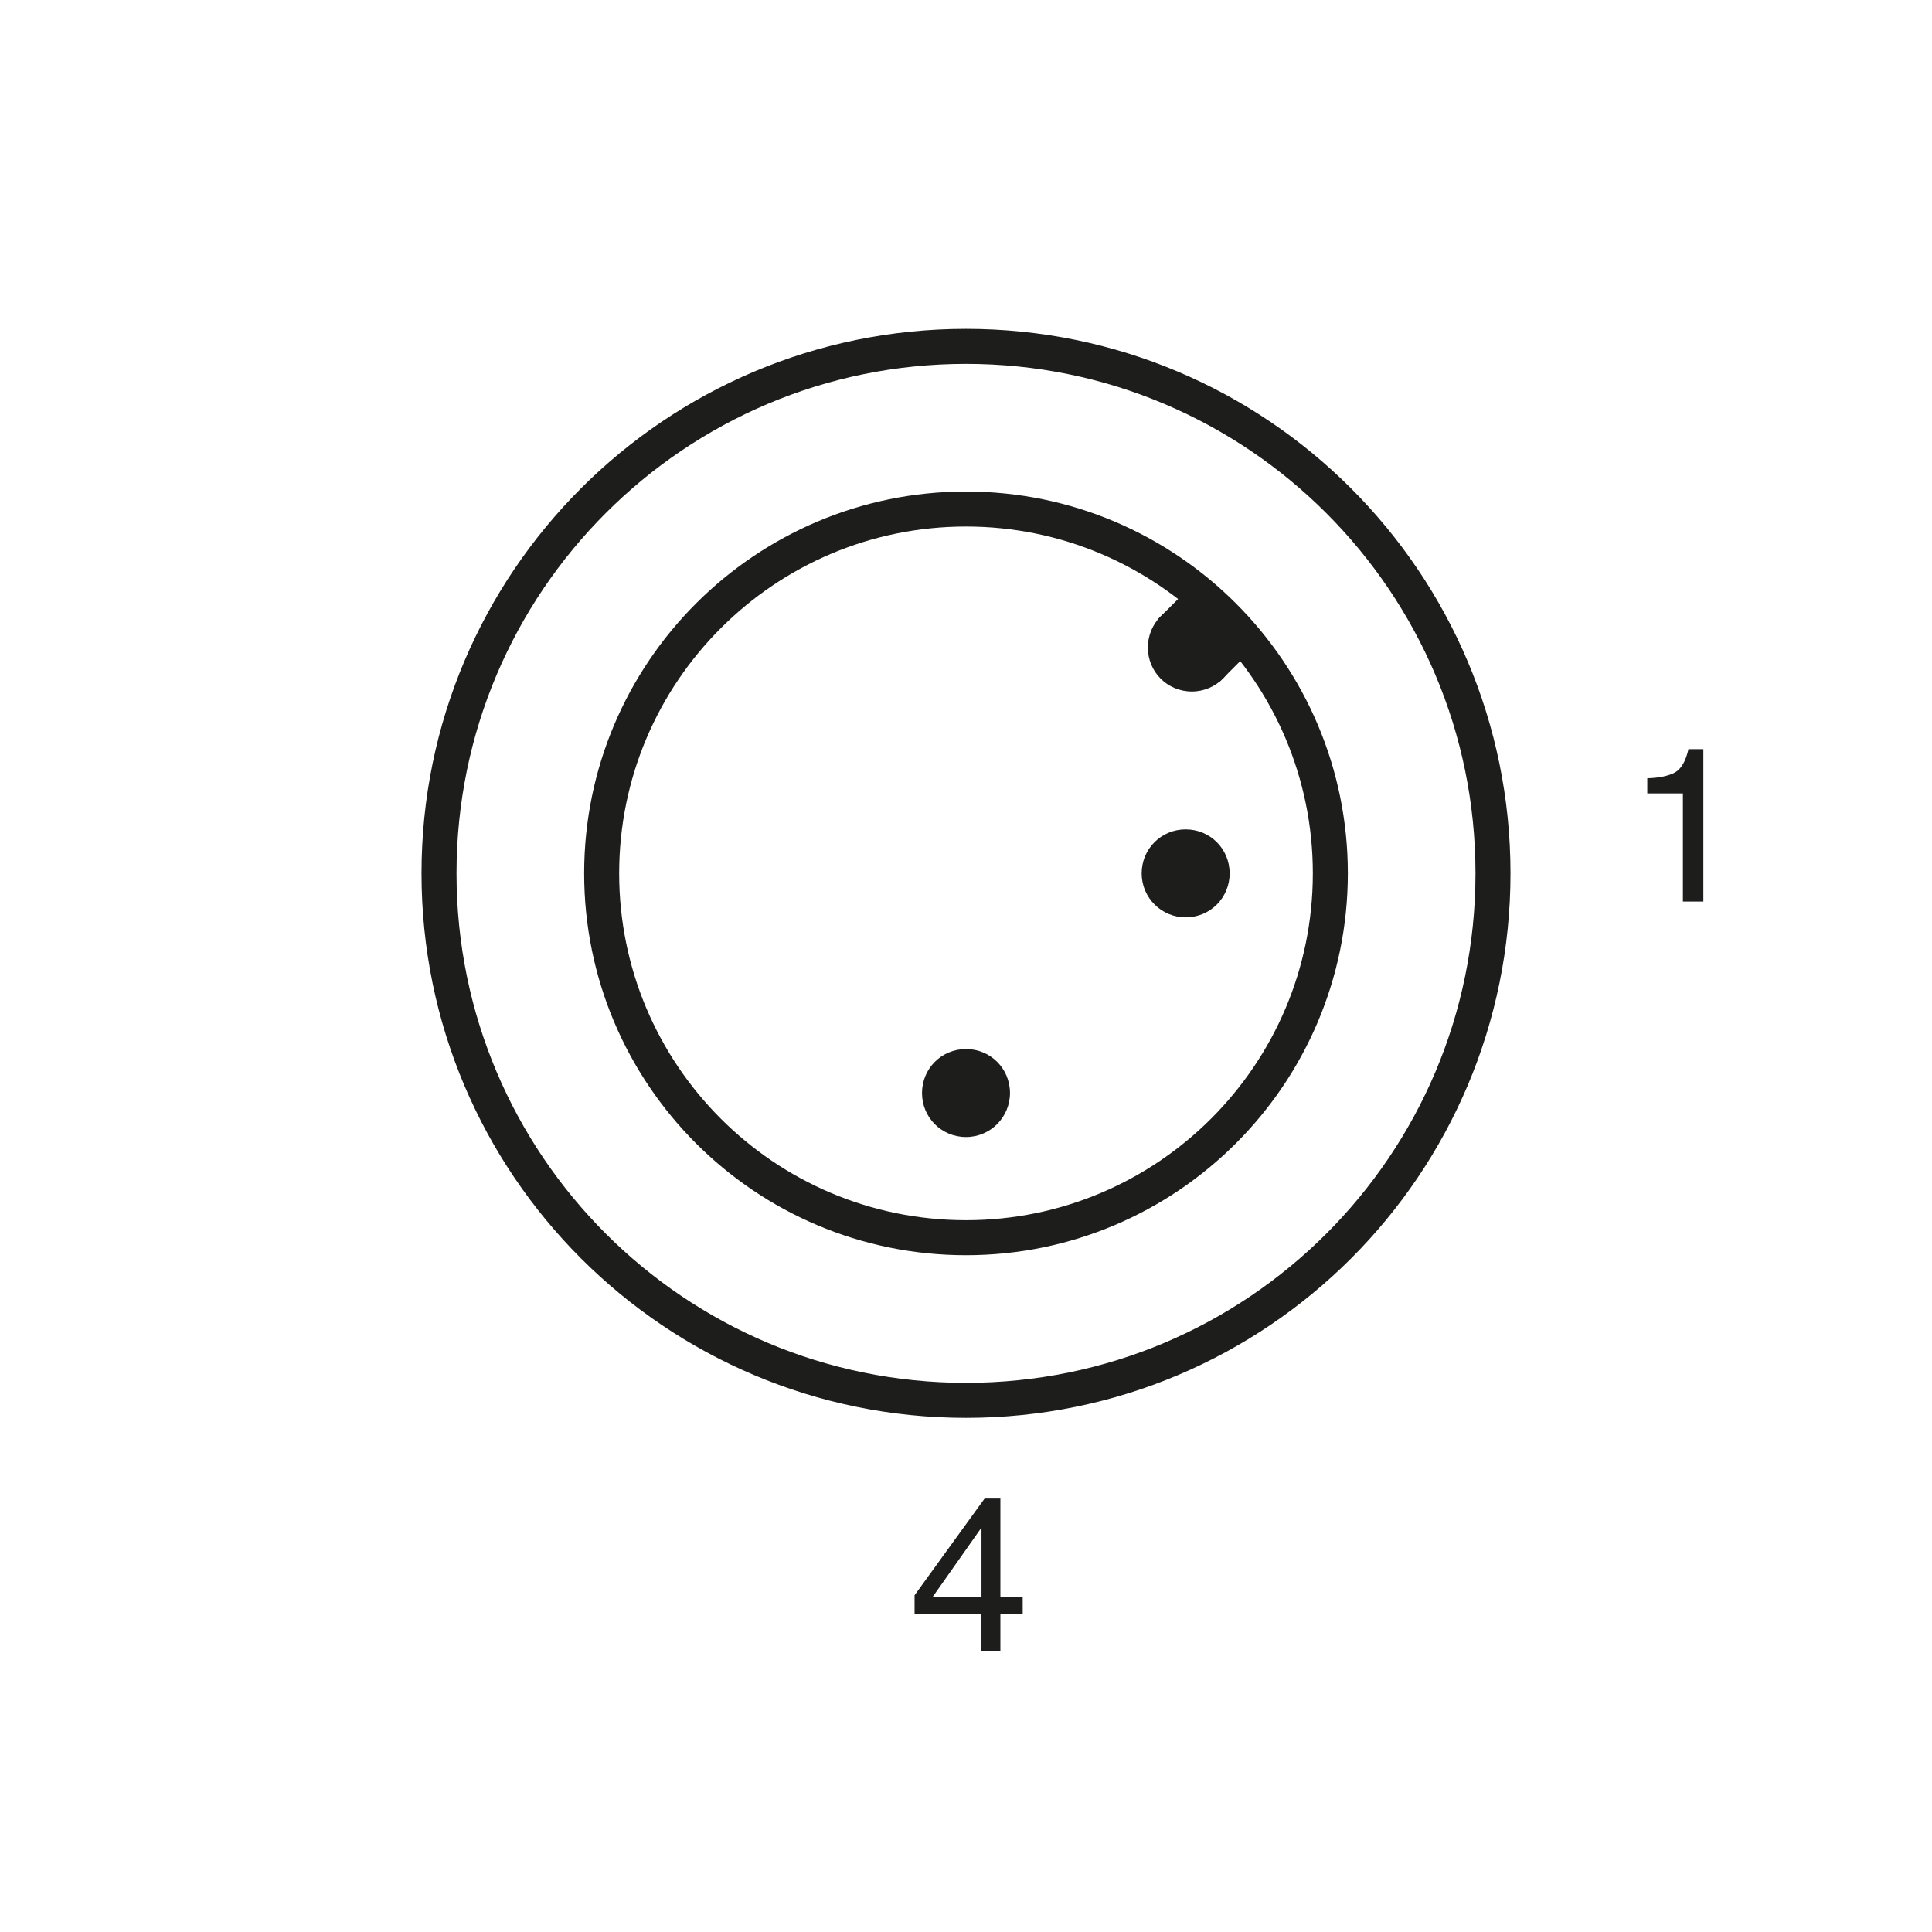 <?xml version="1.0" encoding="UTF-8"?><svg xmlns="http://www.w3.org/2000/svg" viewBox="0 0 62.36 62.36"><defs><style>.cls-1 {
        fill: #1d1d1b;
      }

      .cls-2 {
        stroke: #1d1d1b;
        stroke-width: 1.13px;
      }

      .cls-2, .cls-3 {
        fill: none;
      }</style></defs><g id="Frame"><rect class="cls-3" x="0" y="0" width="62.36" height="62.36"/></g><g id="Drawing"><path class="cls-1" d="M54.98,29.1h-.66v-3.49h-1.15v-.49c.4-.01.7-.08.9-.19.2-.12.34-.36.43-.75h.48v4.92Z"/><path class="cls-1" d="M32.29,52.09v1.2h-.62v-1.2h-2.15v-.6l2.26-3.12h.51v3.19h.72v.53h-.72ZM30.1,51.55h1.58v-2.23h-.01l-1.57,2.23Z"/><path class="cls-2" d="M31.18,45.2c-9.39,0-17.01-7.61-17.01-17.01s7.62-17.01,17.01-17.01,17.01,7.61,17.01,17.01-7.61,17.01-17.01,17.01Z"/><path class="cls-2" d="M31.18,39.95c-6.5,0-11.76-5.27-11.76-11.76s5.27-11.76,11.76-11.76,11.76,5.27,11.76,11.76-5.27,11.76-11.76,11.76Z"/><path class="cls-3" d="M31.18,35.28c-3.91,0-7.09-3.17-7.09-7.09s3.17-7.09,7.09-7.09,7.09,3.17,7.09,7.09-3.17,7.09-7.09,7.09Z"/><path class="cls-1" d="M38.27,29.61c-.78,0-1.42-.63-1.42-1.42s.63-1.42,1.42-1.42,1.42.63,1.42,1.42-.63,1.42-1.42,1.42Z"/><path class="cls-1" d="M32.6,35.28c0,.78-.63,1.42-1.42,1.42s-1.42-.63-1.42-1.42.63-1.42,1.42-1.42,1.42.63,1.42,1.42Z"/><path class="cls-1" d="M39.89,20.9c0,.78-.63,1.42-1.42,1.42s-1.42-.63-1.42-1.42.63-1.42,1.42-1.42,1.42.63,1.42,1.42Z"/><line class="cls-3" x1="31.18" y1="28.19" x2="45.34" y2="14.03"/><polyline class="cls-1" points="40.44 20.93 39.37 22 37.36 20 38.43 18.93"/><path class="cls-3" d="M31.18,49.45c-11.74,0-21.26-9.52-21.26-21.26S19.44,6.93,31.18,6.93s21.26,9.52,21.26,21.26-9.52,21.26-21.26,21.26Z"/></g></svg>